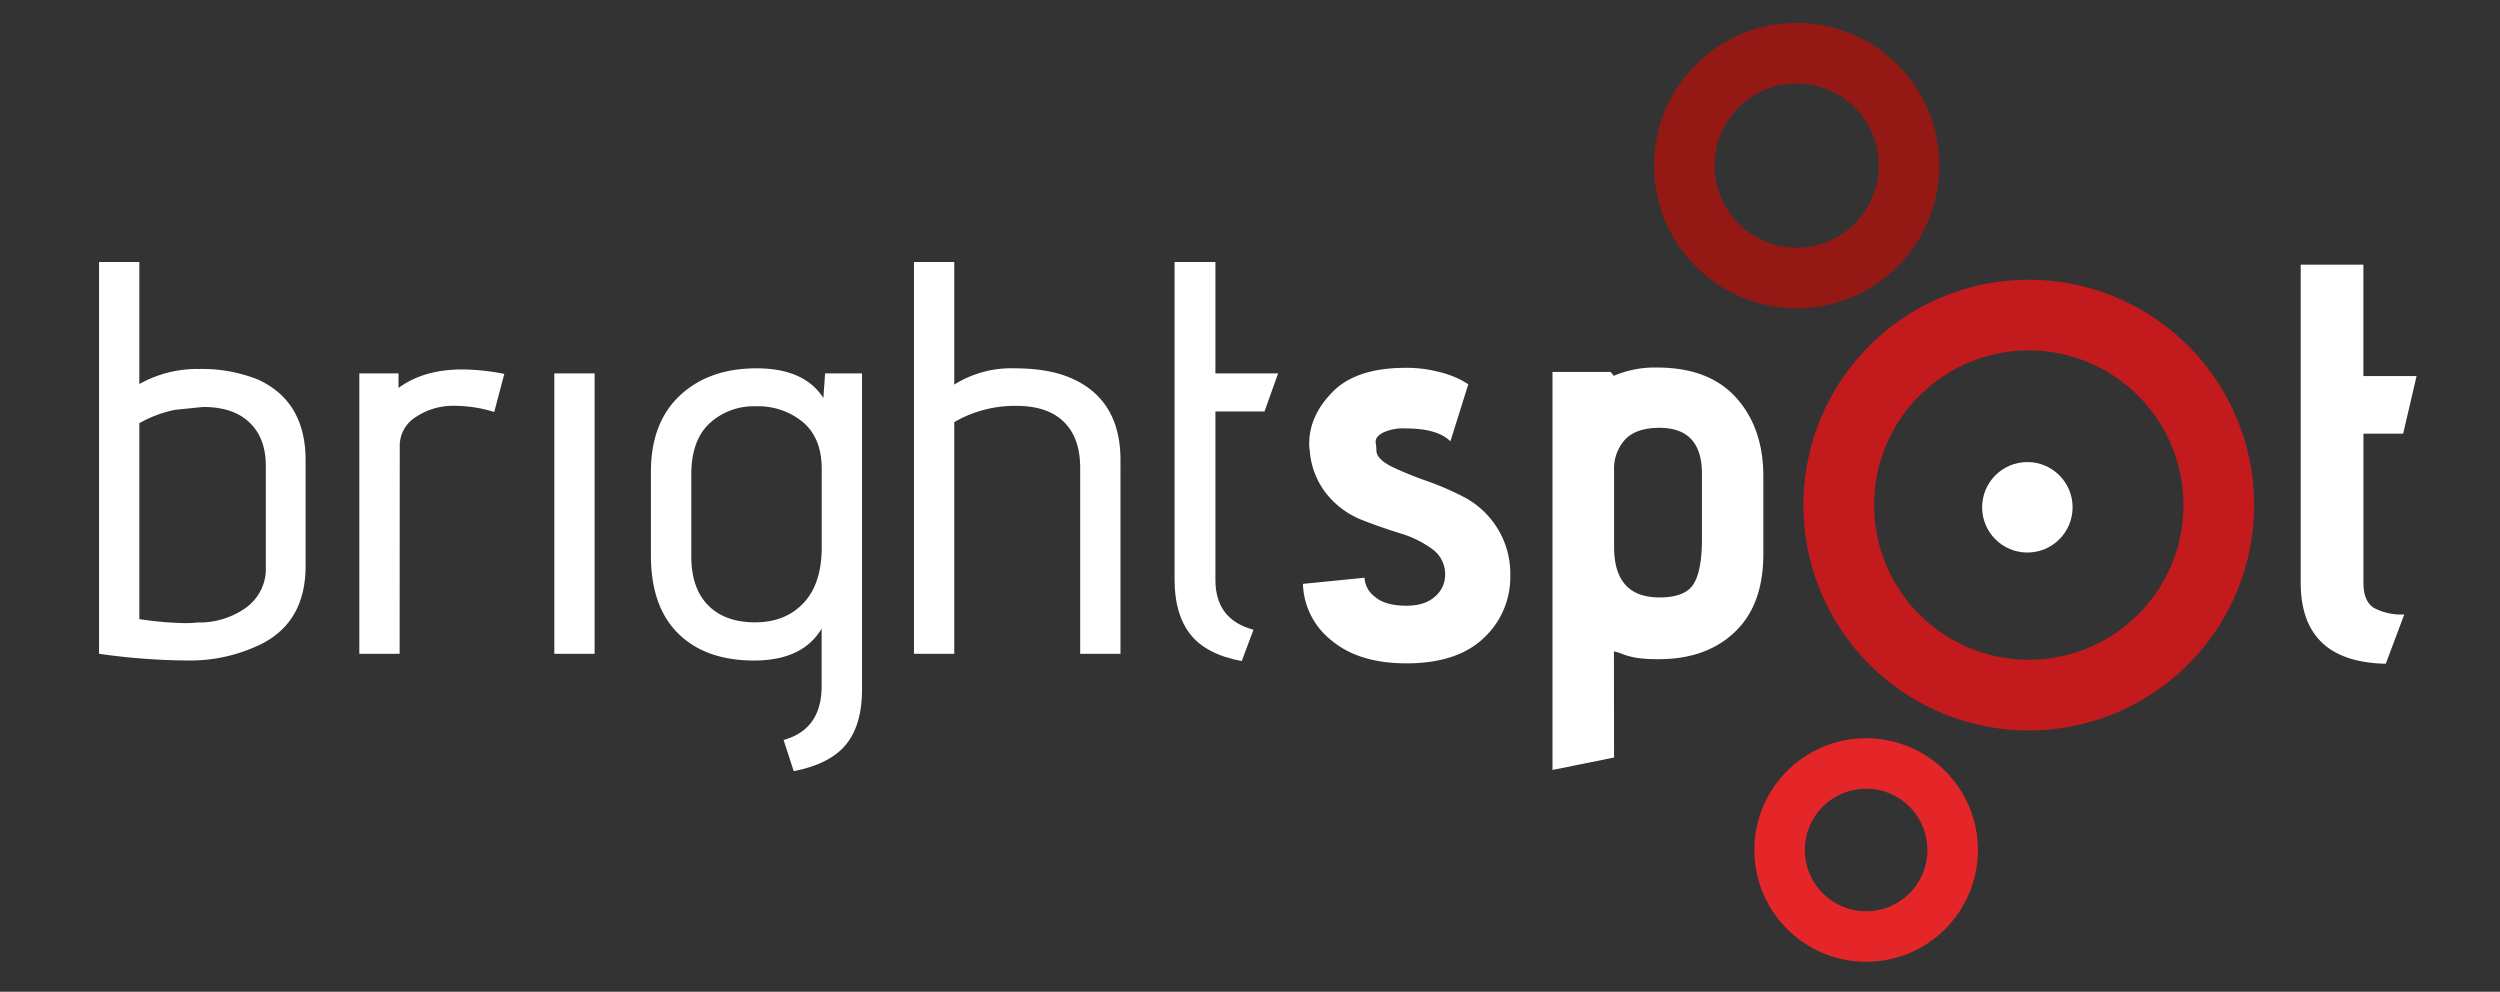 <svg id="Lag_1" data-name="Lag 1" xmlns="http://www.w3.org/2000/svg" viewBox="0 0 603 239.21"><rect x="0" y="0" width="603" height="239.21" fill="#333333" stroke="none"/><defs><style>.cls-1,.cls-2,.cls-3{fill:none;}.cls-1{stroke:#c31a1e;stroke-width:17.05px;}.cls-2{stroke:#941914;stroke-width:14.61px;}.cls-3{stroke:#e52628;stroke-width:12.18px;}.cls-4{fill:#fff;}</style></defs><title>top-logo</title><path class="cls-1" d="M443.51,121.86A45.83,45.83,0,1,0,489.34,76,45.82,45.82,0,0,0,443.51,121.86Z"/><circle class="cls-2" cx="433.36" cy="39.94" r="27.11"/><circle class="cls-3" cx="450.11" cy="205.02" r="20.87"/><circle class="cls-4" cx="489" cy="122.36" r="10.91"/><path class="cls-4" d="M314.27,140.83l14.85-1.48a6.12,6.12,0,0,0,2.5,4.59q2.5,2.16,7.63,2.16,4.46,0,6.89-2.23a6.85,6.85,0,0,0,2.43-5.2,7.45,7.45,0,0,0-3.17-6.28,25.52,25.52,0,0,0-7.76-3.78q-4.59-1.42-9.25-3.24a20.7,20.7,0,0,1-8.23-6,19,19,0,0,1-4.25-10.67,9.75,9.75,0,0,1-.13-1.62q0-6.61,5.26-12.15,5.67-6.21,18-6.21a31.22,31.22,0,0,1,8.1,1,24,24,0,0,1,5.4,2l1.62.95-4.32,13.77q-3.11-3.1-10.8-3.1a11.31,11.31,0,0,0-5.6,1.08q-1.82,1.08-1.62,2.36A14.55,14.55,0,0,1,332,109q.41,2,4,3.71a87,87,0,0,0,8.17,3.31,68.1,68.1,0,0,1,9.18,4,21,21,0,0,1,7.76,7.29,20.78,20.78,0,0,1,3.17,11.61,20,20,0,0,1-6.35,14.92Q351.53,160,339.25,160q-11.48,0-18.09-5.53A18,18,0,0,1,314.27,140.83Z"/><path class="cls-4" d="M389.31,182.71l-14.85,3v-96h14l.81.94a24.9,24.9,0,0,1,10.4-2q12.56,0,19.1,7.29t6.55,18.9v18.77q0,12.29-6.88,18.83t-18.23,6.55a38.26,38.26,0,0,1-5.13-.27,18.09,18.09,0,0,1-3.71-.95,12.58,12.58,0,0,0-2.09-.67Zm21.2-52.65V114.26q0-11.07-10.26-11.07-5.54,0-8.23,2.77a10.45,10.45,0,0,0-2.7,7.63v18.36q0,12.15,10.94,12.15,6.21,0,8.23-3.24T410.51,130.06Z"/><path class="cls-4" d="M579.91,148.21l-4.46,11.88q-20.52-.41-20.52-19.57V63.84h15.12V90.7h12.83l-3.24,13.9h-9.58v35.91q0,4.59,2.57,6.14A14.14,14.14,0,0,0,579.91,148.21Z"/><path class="cls-4" d="M33.61,92.63A28.47,28.47,0,0,1,48.06,89a36.25,36.25,0,0,1,14.18,2.56Q73.7,96.81,73.71,111V136.5q0,13.36-10.53,18.76a38.76,38.76,0,0,1-17.82,4.05,156.07,156.07,0,0,1-21.47-1.62V63.2h9.72Zm30.51,44V112.47q0-6.48-3.51-10.12Q56.69,98.16,49,98.16l-6.75.68a28.85,28.85,0,0,0-8.64,3.24v47.25a80.1,80.1,0,0,0,10.19.95,25.83,25.83,0,0,0,3.85-.14,19.29,19.29,0,0,0,11.61-3.51A11.59,11.59,0,0,0,64.12,136.64Z"/><path class="cls-4" d="M96.39,157.7H86.67V90.06h9.45v3.51q6.07-4.46,15.39-4.46a53.31,53.31,0,0,1,10.13,1.08l-2.43,9.18a32.48,32.48,0,0,0-9.79-1.49,16,16,0,0,0-9,2.63,8.11,8.11,0,0,0-4,7.09Z"/><rect class="cls-4" x="133.7" y="90.06" width="9.72" height="67.64"/><path class="cls-4" d="M191.45,186,189,178.49q9.18-2.57,9.18-13V151.62q-4.59,7.69-16.27,7.7t-18.29-6.48q-6.62-6.48-6.62-18.9V113.82q0-11.88,7-18.43t18.5-6.55Q194,88.85,198.6,96l.41-5.94h8.91v76.27q0,8.5-3.85,13.23T191.45,186Zm6.75-54v-18.9q0-7.42-4.52-11.27A16.89,16.89,0,0,0,182.34,98a15.72,15.72,0,0,0-11.21,4.12q-4.39,4.12-4.39,12.35v19.71q0,7.7,4.05,11.81t11.34,4.12q7.29,0,11.68-4.66T198.2,132Z"/><path class="cls-4" d="M230.17,92.76a25.79,25.79,0,0,1,14.51-3.92q8.57,0,14.11,2.56,11.47,5.27,11.47,19.58V157.7h-9.72V112.88q0-6.75-3.37-10.53-3.92-4.45-12.08-4.46a29.19,29.19,0,0,0-14.92,3.92V157.7h-9.72V63.2h9.72Z"/><path class="cls-4" d="M302.34,151.89l-2.83,7.56q-8.64-1.62-12.42-6.48t-3.78-13.09V63.2h9.85V90.06h15.12L305,99.24H293.16v40.64Q293.16,149.46,302.34,151.89Z"/></svg>